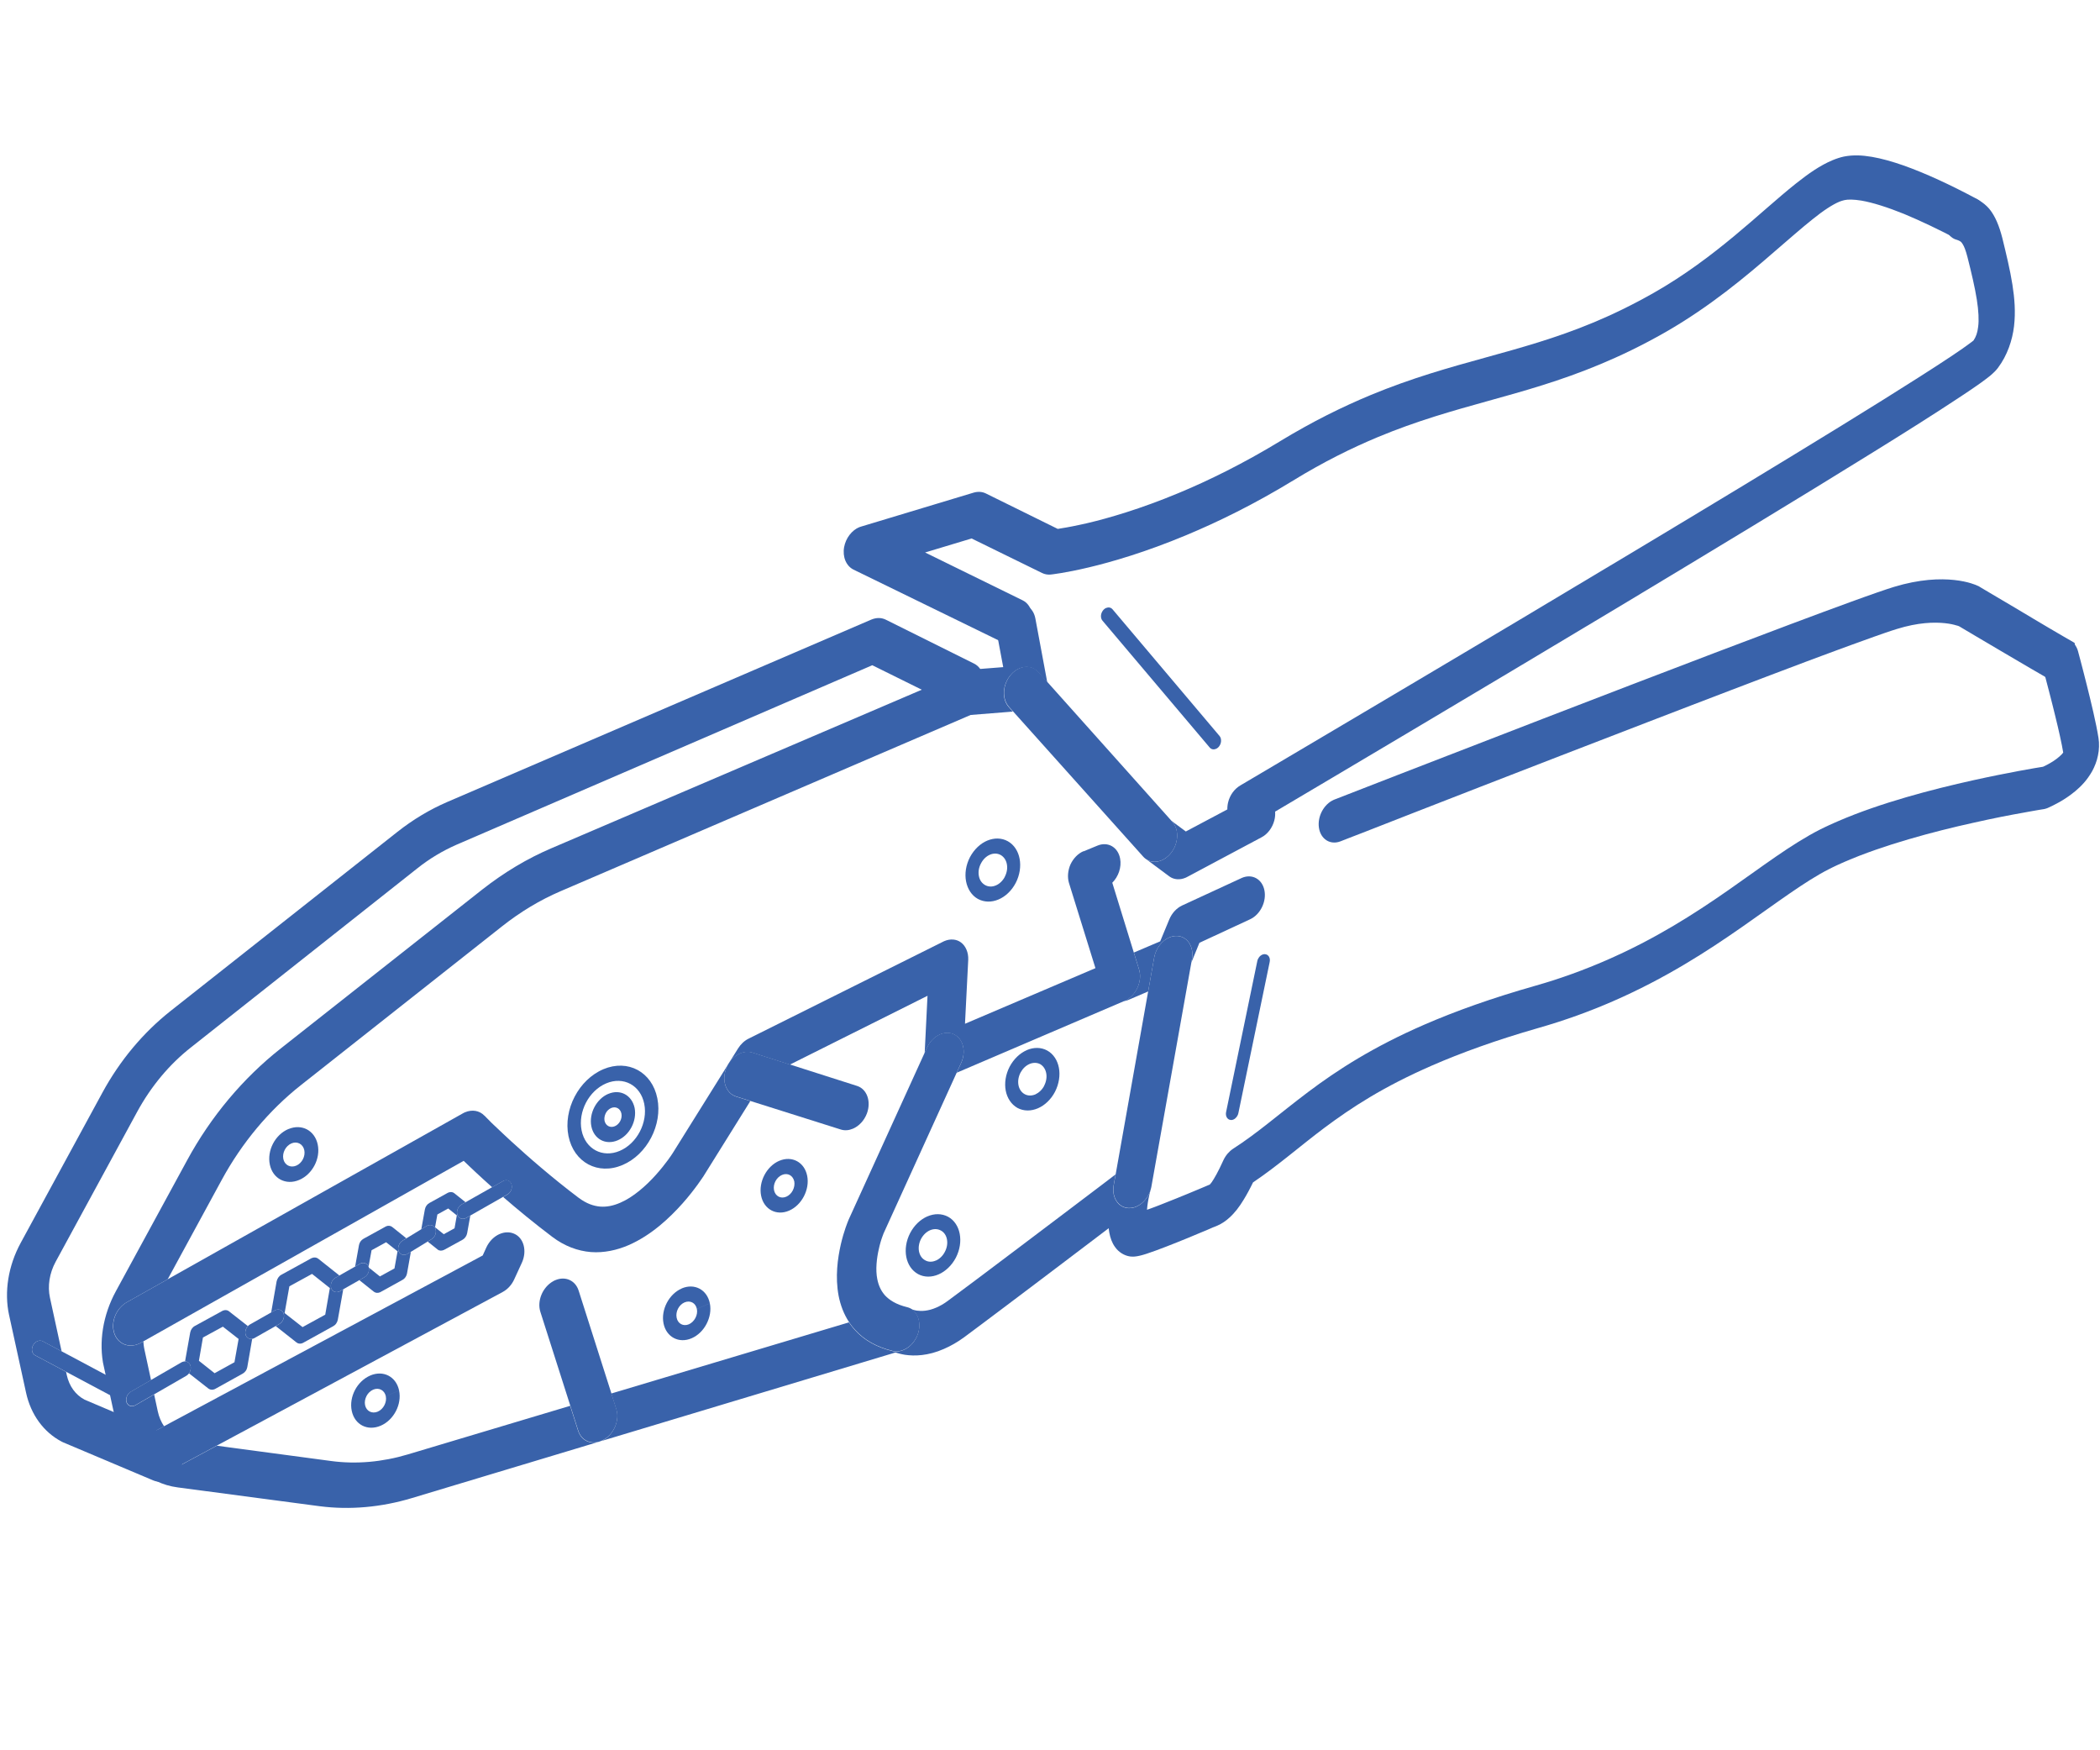 <?xml version="1.0" encoding="UTF-8"?><svg id="_лой_1" xmlns="http://www.w3.org/2000/svg" xmlns:xlink="http://www.w3.org/1999/xlink" viewBox="0 0 136.063 113.386"><defs><style>.cls-1{isolation:isolate;}.cls-2{clip-path:url(#clippath-1);}.cls-3{fill:#3962aa;}.cls-4{clip-path:url(#clippath);}.cls-5{fill:none;}</style><clipPath id="clippath"><polygon class="cls-5" points="11.23 109.243 1.474 64.357 130.27 11.42 136.976 54.199 11.23 109.243"/></clipPath><clipPath id="clippath-1"><polygon class="cls-5" points="4.038 100.967 -5.097 59.186 128.573 4.118 134.762 43.865 4.038 100.967"/></clipPath></defs><g class="cls-1"><g class="cls-4"><g><path class="cls-3" d="M80.467,56.87l-.01,.004-.01,.004-.01,.005-.01,.005-3.845,1.775c-.089,.042-.175,.095-.256,.156-.081,.061-.158,.131-.228,.208-.07,.077-.135,.161-.192,.252s-.107,.186-.148,.287l-.587,1.415-1.707,.727,.337,1.092c.029,.091,.048,.185,.057,.283,.01,.097,.01,.197,.001,.298-.009,.101-.027,.202-.055,.303s-.064,.201-.109,.299c-.043,.097-.095,.19-.154,.275s-.124,.165-.196,.237c-.071,.072-.148,.136-.228,.192-.08,.056-.164,.103-.251,.14l-.062,.027c.028-.003,.055-.008,.083-.013s.056-.012,.084-.019,.056-.016,.085-.026,.057-.021,.085-.033l1.251-.536,.392-2.206c.027-.148,.072-.29,.132-.423s.134-.257,.219-.369,.183-.211,.288-.296c.105-.084,.219-.153,.337-.204,.041-.017,.082-.033,.124-.046,.042-.013,.084-.024,.127-.032,.043-.008,.086-.014,.129-.017,.043-.003,.087-.004,.131-.001,.168,.007,.32,.055,.453,.135,.132,.08,.245,.192,.332,.328,.087,.136,.148,.297,.179,.473,.031,.177,.03,.369-.006,.57l-.038,.214,.522-1.277,3.285-1.525c.167-.078,.318-.189,.448-.324,.13-.135,.239-.293,.322-.464s.141-.356,.168-.544c.027-.188,.023-.379-.016-.563-.038-.18-.108-.337-.2-.466-.092-.129-.208-.232-.339-.302-.131-.071-.278-.111-.433-.115-.155-.005-.318,.026-.481,.096"/><path class="cls-3" d="M59.013,84.775l.003,.002,.003,.002,.003,.002,.003,.002,0-0-.014-.007m15.551-7.743l0,0-0-0m.006-.022l-.001,.005-.001,.005-.001,.005-.001,.005,0,0,.001-.005,.001-.005,.001-.005,.001-.006m.042-.201l-.009,.05-.004,.024-.005,.023-.005,.023-.005,.023,.008-.036,.007-.036,.007-.036,.006-.036m57.741-26.614l-.063-.493,.063,.493m0,0l-.063-.493,.063,.493m-66.759-11.02c-.172,.071-.329,.178-.466,.31-.137,.132-.252,.289-.342,.462s-.154,.36-.186,.552c-.032,.192-.033,.389,.002,.58l.401,2.14-2.078,.163c-.034,.003-.067,.007-.1,.013s-.065,.012-.097,.02-.063,.018-.095,.028-.063,.023-.095,.036l-26.812,11.474c-.39,.166-.776,.347-1.159,.542-.383,.195-.761,.405-1.134,.628-.374,.223-.742,.46-1.105,.71-.363,.25-.72,.512-1.071,.787l-13.066,10.304c-.61,.48-1.198,.996-1.761,1.544-.563,.548-1.101,1.128-1.611,1.737-.51,.609-.992,1.247-1.442,1.909-.451,.663-.87,1.351-1.255,2.061l-4.61,8.471c-.211,.386-.387,.786-.527,1.194-.14,.408-.244,.823-.311,1.24-.067,.416-.096,.834-.088,1.246,.008,.412,.055,.818,.141,1.212l.396,1.824,.475,2.186c.114,.525,.294,1.01,.529,1.446,.236,.436,.528,.823,.867,1.152,.339,.329,.725,.6,1.149,.805,.424,.205,.886,.343,1.377,.407l9.202,1.219c.487,.062,.978,.098,1.473,.107,.495,.009,.993-.009,1.493-.053,.5-.044,1.001-.115,1.503-.212,.501-.097,1.002-.221,1.502-.371l31.333-9.432c.041,.014,.085,.028,.131,.041,.046,.014,.095,.027,.146,.04,.051,.013,.105,.025,.161,.037,.056,.012,.115,.023,.176,.033,.154,.023,.325,.039,.509,.043,.185,.004,.384-.004,.596-.029,.212-.025,.437-.067,.672-.13,.236-.064,.482-.149,.737-.261l.009-.004,.009-.004,.009-.004,.009-.004c.102-.045,.205-.093,.31-.146,.104-.053,.21-.11,.317-.171,.107-.061,.215-.127,.324-.198,.109-.071,.219-.147,.33-.228,.267-.198,.647-.481,1.107-.825,.46-.344,1-.75,1.587-1.192,.587-.442,1.223-.921,1.874-1.413,.651-.491,1.317-.995,1.967-1.488,.257-.195,.512-.388,.762-.577,.25-.189,.495-.375,.734-.556,.238-.181,.47-.357,.694-.526l.642-.487,.008,.074c.003,.025,.006,.05,.01,.075s.007,.05,.012,.076,.009,.051,.013,.077c.014,.076,.031,.154,.052,.232,.021,.078,.046,.157,.076,.236,.03,.079,.066,.158,.107,.236,.042,.078,.09,.155,.146,.23,.054,.076,.117,.148,.188,.214,.07,.066,.148,.126,.232,.179,.084,.052,.173,.097,.266,.131,.093,.034,.19,.059,.29,.072,.061,.006,.113,.009,.158,.009,.046,0,.085-.001,.121-.005s.067-.007,.097-.012,.058-.009,.087-.013c.052-.01,.101-.02,.15-.031,.049-.011,.096-.023,.144-.036,.048-.013,.096-.027,.146-.042,.05-.015,.101-.031,.155-.048,.179-.059,.378-.129,.59-.206,.212-.077,.438-.163,.671-.253,.232-.09,.472-.184,.711-.28,.239-.096,.478-.193,.711-.288l.339-.142c.11-.046,.218-.091,.321-.134,.103-.043,.202-.084,.296-.123,.094-.039,.183-.076,.265-.109l.12-.053,.108-.047,.096-.042,.083-.036c.028-.01,.053-.02,.076-.028l.06-.024,.04-.016,.014-.006,.095-.041c.067-.029,.134-.063,.201-.099,.066-.036,.132-.076,.196-.119,.064-.043,.127-.088,.189-.137,.061-.048,.121-.099,.178-.152,.089-.08,.174-.164,.256-.252,.082-.088,.16-.18,.235-.276s.148-.196,.219-.3,.14-.212,.208-.323c.052-.083,.103-.169,.154-.258s.102-.18,.153-.274,.102-.192,.154-.292,.103-.205,.156-.313c.417-.281,.814-.568,1.201-.859,.387-.291,.762-.585,1.137-.882,.374-.297,.746-.596,1.126-.897,.379-.3,.766-.602,1.168-.903,.436-.326,.892-.654,1.38-.986,.488-.332,1.008-.666,1.573-1.003,.564-.337,1.173-.675,1.838-1.016,.665-.34,1.385-.682,2.174-1.026,.466-.203,.956-.406,1.472-.61,.516-.204,1.058-.407,1.628-.61,.57-.203,1.167-.405,1.795-.606,.627-.201,1.284-.4,1.973-.598,.441-.126,.872-.257,1.295-.393,.422-.136,.835-.278,1.24-.423,.404-.146,.799-.296,1.186-.45,.386-.154,.764-.312,1.134-.473,.85-.37,1.657-.758,2.425-1.156,.767-.398,1.496-.806,2.189-1.217,.693-.411,1.35-.825,1.975-1.235,.625-.41,1.219-.816,1.784-1.21,.565-.394,1.103-.777,1.616-1.14,.513-.364,1-.709,1.466-1.029,.465-.32,.908-.616,1.331-.88,.423-.264,.826-.497,1.212-.692,.081-.041,.163-.082,.246-.123,.083-.04,.167-.08,.252-.12,.085-.04,.172-.079,.26-.118,.088-.039,.177-.079,.267-.118,.622-.27,1.293-.528,1.99-.771,.696-.243,1.418-.472,2.143-.684,.725-.213,1.452-.409,2.161-.588,.708-.179,1.397-.341,2.045-.483,.323-.073,.637-.142,.939-.206,.301-.064,.59-.123,.864-.178,.274-.054,.532-.104,.773-.149,.24-.045,.463-.085,.664-.12,.102-.019,.198-.037,.288-.053,.091-.017,.176-.032,.255-.046,.079-.014,.153-.027,.22-.039,.067-.012,.129-.022,.184-.032,.055-.009,.104-.017,.146-.024l.105-.017,.064-.01,.021-.003c.021-.003,.042-.007,.063-.011s.041-.01,.061-.015,.04-.012,.06-.018l.061-.02,.103-.045c.068-.032,.164-.075,.28-.133,.117-.057,.254-.128,.406-.214,.152-.086,.319-.188,.494-.306,.175-.118,.359-.254,.544-.408,.093-.078,.188-.162,.282-.252,.094-.09,.188-.188,.281-.293,.093-.106,.184-.22,.273-.345s.175-.26,.258-.406c.039-.074,.078-.151,.115-.23s.071-.163,.104-.248,.062-.173,.088-.263,.048-.182,.067-.276c.02-.093,.036-.187,.047-.282s.018-.191,.021-.286c.003-.096,.001-.191-.004-.285-.006-.094-.016-.187-.03-.277-.038-.239-.086-.504-.143-.785-.057-.281-.121-.577-.19-.88-.069-.303-.143-.614-.217-.922-.075-.308-.15-.614-.224-.908-.074-.294-.145-.574-.211-.829-.066-.255-.126-.484-.176-.677-.051-.193-.092-.349-.122-.458l-.046-.171c-.044-.159-.112-.296-.199-.408-.087-.112-.193-.2-.31-.26-.118-.06-.248-.093-.385-.095-.136-.002-.279,.026-.421,.087l-.034,.015-.034,.016-.034,.018-.034,.019c-.154,.09-.292,.21-.408,.35-.116,.141-.211,.302-.281,.473s-.114,.353-.129,.534c-.015,.182-.001,.363,.046,.535l.012,.042c.008,.028,.019,.069,.033,.122,.014,.053,.032,.118,.051,.193,.02,.075,.042,.161,.066,.256,.037,.142,.08,.304,.126,.481,.046,.177,.096,.369,.148,.571,.052,.202,.106,.415,.161,.633,.055,.218,.11,.442,.164,.667,.054,.218,.107,.437,.157,.652,.05,.214,.098,.425,.142,.625,.044,.2,.084,.391,.119,.567,.035,.176,.064,.336,.087,.477l-.005,.011c-.017,.029-.048,.066-.09,.109s-.093,.092-.152,.143c-.059,.051-.124,.105-.194,.157-.069,.052-.142,.103-.215,.15-.063,.04-.126,.078-.187,.113-.061,.035-.12,.068-.176,.098-.056,.03-.108,.056-.154,.079-.047,.023-.088,.042-.122,.057l-.001,.001-.001,.001-.001,.001-.001,.001c-.124,.019-.328,.053-.599,.099-.271,.047-.609,.107-1.002,.18-.393,.073-.842,.159-1.332,.259-.491,.099-1.025,.211-1.589,.336-.668,.148-1.376,.313-2.107,.496-.731,.183-1.485,.385-2.241,.605-.757,.22-1.516,.459-2.258,.717-.743,.259-1.469,.537-2.158,.835-.099,.043-.198,.086-.296,.13-.098,.044-.196,.088-.292,.132-.097,.044-.193,.089-.288,.135-.095,.046-.189,.092-.282,.138-.474,.241-.946,.512-1.422,.807-.476,.295-.956,.614-1.446,.951-.49,.337-.989,.691-1.503,1.057-.515,.366-1.045,.744-1.596,1.128-.55,.383-1.12,.772-1.717,1.161-.597,.39-1.219,.78-1.872,1.166-.654,.386-1.338,.767-2.057,1.138-.72,.371-1.476,.732-2.272,1.078-.347,.151-.701,.299-1.064,.443-.362,.145-.733,.286-1.111,.423-.379,.137-.766,.27-1.163,.399-.397,.128-.803,.252-1.219,.37-.712,.202-1.392,.406-2.043,.612-.652,.206-1.274,.415-1.87,.624-.596,.21-1.165,.422-1.709,.635-.544,.213-1.064,.428-1.561,.643-.839,.364-1.613,.73-2.331,1.098-.719,.368-1.382,.737-1.999,1.104-.617,.367-1.187,.733-1.72,1.095-.533,.362-1.029,.72-1.496,1.072-.469,.353-.908,.695-1.328,1.026-.42,.331-.82,.651-1.211,.959-.391,.308-.774,.604-1.158,.886-.384,.283-.771,.552-1.17,.808-.067,.044-.13,.093-.191,.147-.06,.054-.117,.113-.171,.176s-.103,.131-.148,.202-.087,.147-.123,.225c-.082,.183-.161,.349-.235,.499s-.143,.283-.207,.401-.122,.219-.175,.306-.098,.157-.137,.213l-.047,.059-.038,.046-.028,.033-.02,.02c-.019,.007-.039,.015-.061,.023l-.069,.029-.08,.034-.093,.04c-.132,.055-.297,.125-.486,.204-.189,.079-.403,.168-.63,.262-.228,.094-.469,.193-.715,.292-.246,.099-.497,.199-.741,.295-.109,.044-.217,.087-.323,.128-.106,.041-.21,.081-.31,.12-.1,.038-.198,.074-.29,.108-.093,.034-.181,.065-.263,.094,.005-.071,.012-.146,.021-.222s.02-.154,.031-.23,.025-.152,.039-.225,.028-.142,.043-.206c.007-.036,.015-.07,.022-.102s.015-.063,.022-.092l.02-.079,.016-.065,.023-.088,.004-.019-0-0c-.035,.129-.084,.252-.144,.367s-.131,.222-.212,.318c-.08,.097-.169,.183-.265,.257-.096,.074-.198,.135-.304,.181-.041,.018-.082,.033-.124,.047-.042,.013-.084,.024-.127,.033-.043,.009-.086,.015-.129,.018-.043,.004-.087,.005-.13,.003-.168-.007-.321-.054-.454-.132-.133-.078-.246-.189-.333-.323-.088-.134-.15-.292-.182-.465-.032-.174-.033-.363,.001-.561l.125-.705-.197,.149-.222,.169-.246,.187-.269,.205c-.681,.515-1.545,1.169-2.482,1.878-.939,.71-1.951,1.475-2.928,2.211-.978,.737-1.919,1.446-2.714,2.042-.795,.596-1.443,1.08-1.833,1.365-.065,.048-.129,.092-.192,.133-.063,.041-.124,.078-.184,.112-.06,.034-.118,.065-.175,.094-.057,.029-.112,.054-.166,.078-.136,.059-.264,.104-.385,.137-.121,.033-.235,.054-.341,.067-.106,.013-.205,.016-.297,.015-.092-.002-.176-.009-.252-.02-.036-.006-.07-.013-.102-.021s-.062-.015-.09-.022-.053-.015-.075-.023-.041-.014-.056-.021l-.039-.013c.115,.07,.213,.163,.293,.273,.08,.111,.14,.239,.18,.38,.04,.14,.059,.293,.054,.451-.004,.159-.032,.324-.086,.489-.041,.124-.094,.241-.156,.349s-.134,.208-.214,.298c-.079,.09-.166,.17-.258,.238-.092,.068-.189,.125-.29,.169-.059,.026-.119,.047-.179,.063-.061,.016-.122,.028-.183,.035-.061,.007-.123,.008-.184,.005-.061-.004-.122-.013-.183-.028-.259-.062-.503-.137-.734-.226-.231-.089-.447-.19-.65-.304-.203-.114-.391-.24-.565-.378-.174-.138-.333-.287-.478-.448-.037-.04-.073-.08-.108-.121-.035-.041-.069-.083-.102-.125-.033-.042-.065-.085-.096-.128-.031-.043-.061-.087-.09-.131l-15.402,4.61,.327,1.026c.055,.178,.073,.366,.058,.555-.014,.189-.061,.378-.135,.557s-.177,.348-.303,.495c-.126,.148-.276,.275-.445,.371l-.035,.019-.035,.018-.035,.017-.035,.016c-.16,.07-.322,.105-.476,.108-.155,.003-.303-.026-.439-.084-.135-.059-.257-.147-.358-.262-.101-.115-.182-.257-.236-.424l-.515-1.615-10.518,3.148c-.415,.124-.831,.226-1.248,.306-.417,.08-.833,.139-1.249,.175-.416,.036-.83,.05-1.241,.041-.411-.009-.82-.04-1.224-.094l-7.413-.992-3.413,1.834-.032,.017-.032,.016-.032,.015-.032,.014c-.168,.072-.336,.108-.498,.11-.162,.002-.318-.029-.459-.09-.142-.061-.269-.153-.375-.272-.106-.119-.19-.265-.245-.435-.057-.184-.076-.378-.06-.572,.016-.194,.065-.388,.144-.57s.186-.354,.318-.504c.132-.15,.288-.278,.464-.374l.835-.447c-.047-.07-.092-.142-.133-.218-.041-.075-.079-.154-.113-.235-.034-.081-.065-.164-.092-.25-.027-.086-.051-.174-.07-.265l-.236-1.094-1.205,.695-.015,.008-.015,.008-.015,.007-.015,.007c-.055,.024-.111,.036-.164,.038-.053,.002-.105-.007-.152-.026-.047-.019-.09-.048-.125-.086-.036-.038-.065-.085-.085-.141-.019-.06-.027-.124-.023-.188s.018-.129,.042-.19,.058-.119,.1-.171,.092-.095,.15-.129l1.321-.764-.034-.157-.394-1.822c-.009-.043-.018-.087-.025-.13s-.014-.088-.02-.132-.01-.089-.014-.133-.007-.089-.009-.134l-.157,.089-.039,.021-.039,.02-.039,.019-.039,.017c-.165,.07-.332,.105-.492,.108-.16,.003-.314-.028-.455-.087-.141-.06-.268-.149-.375-.266-.107-.116-.193-.26-.251-.427-.063-.183-.088-.377-.078-.571,.01-.194,.054-.389,.128-.573s.179-.358,.309-.51c.13-.152,.287-.283,.465-.381l2.636-1.482,3.505-6.443c.326-.6,.68-1.181,1.061-1.741,.38-.56,.787-1.099,1.217-1.614,.43-.515,.884-1.005,1.359-1.469,.475-.464,.971-.9,1.486-1.307l13.04-10.293c.297-.235,.599-.458,.906-.671,.307-.212,.619-.414,.934-.603,.316-.189,.635-.367,.958-.533,.323-.166,.65-.319,.979-.461l26.583-11.423,2.732-.218-.261-.291c-.117-.13-.202-.285-.254-.455-.053-.17-.074-.354-.064-.542,.01-.188,.051-.378,.123-.561s.174-.357,.306-.512c.043-.051,.088-.099,.134-.143s.094-.084,.143-.121,.099-.07,.151-.099c.051-.029,.103-.055,.156-.076,.108-.045,.218-.074,.328-.086,.109-.012,.218-.009,.323,.012,.105,.02,.205,.057,.299,.111,.094,.054,.181,.125,.258,.213l.579,.648-.004-.038-.005-.037-.005-.037-.006-.037-.742-3.982c-.036-.191-.104-.358-.198-.498-.094-.14-.212-.252-.348-.331-.136-.079-.288-.126-.45-.135-.162-.009-.333,.019-.505,.09"/><path class="cls-3" d="M126.983,12.771c-.093,.038-.184,.09-.271,.152-.086,.063-.168,.137-.244,.221-.075,.084-.145,.179-.205,.282s-.112,.215-.154,.334c-.065,.191-.096,.383-.098,.568-.002,.184,.026,.361,.08,.52,.055,.159,.136,.3,.241,.415,.105,.114,.234,.201,.383,.252,.033,.008,.063,.017,.09,.026s.051,.018,.073,.028,.042,.018,.059,.027l.047,.024c.021,.013,.038,.024,.053,.036s.029,.024,.042,.038,.027,.031,.042,.053,.032,.047,.052,.08c.02,.031,.041,.069,.064,.117,.023,.048,.047,.104,.073,.171,.025,.067,.052,.143,.079,.231,.027,.088,.056,.186,.084,.297,.065,.258,.127,.509,.187,.754,.059,.245,.115,.483,.167,.714,.052,.231,.1,.454,.142,.67,.043,.216,.08,.424,.112,.624,.029,.182,.052,.356,.07,.521,.018,.166,.031,.323,.038,.472,.007,.148,.009,.288,.006,.417-.003,.129-.012,.249-.027,.358-.013,.1-.027,.19-.045,.272s-.038,.157-.062,.226-.051,.135-.083,.198-.067,.124-.108,.186l-.035,.029-.042,.034-.048,.037-.053,.04c-.136,.104-.311,.231-.523,.378-.212,.148-.46,.317-.741,.504-.281,.188-.595,.394-.939,.617-.344,.223-.716,.463-1.115,.717-1.4,.894-3.126,1.97-5.076,3.171-1.955,1.204-4.136,2.533-6.441,3.929-2.311,1.399-4.746,2.865-7.203,4.339-2.463,1.478-4.947,2.962-7.347,4.394-1.202,.716-2.384,1.419-3.531,2.1-1.148,.682-2.262,1.343-3.328,1.976-1.067,.633-2.086,1.237-3.043,1.804-.958,.568-1.855,1.098-2.676,1.584-.411,.243-.803,.475-1.174,.695-.372,.22-.723,.427-1.051,.622-.329,.194-.635,.376-.918,.543l-.774,.458-.62,.366-.455,.269-.281,.166-.096,.057c-.094,.055-.184,.122-.267,.198-.083,.076-.159,.163-.227,.256s-.127,.195-.177,.303-.089,.221-.117,.338c-.009,.039-.017,.077-.024,.116s-.012,.077-.016,.115-.007,.076-.009,.114-.002,.075-.001,.112l-2.69,1.429-.942-.698,.067,.075c.115,.127,.197,.28,.248,.448,.051,.168,.071,.35,.061,.535-.011,.186-.052,.375-.123,.557s-.172,.356-.302,.512c-.042,.051-.087,.098-.132,.142s-.093,.084-.141,.121-.098,.069-.148,.099c-.05,.029-.102,.055-.153,.077-.08,.034-.162,.059-.244,.075-.082,.016-.163,.023-.244,.021-.08-.002-.159-.014-.236-.035-.077-.021-.151-.051-.221-.091l1.443,1.073c.074,.054,.153,.096,.236,.126,.083,.03,.17,.049,.26,.056,.089,.007,.181,.003,.274-.013,.092-.016,.186-.044,.278-.083l.023-.01,.023-.011,.023-.011,.023-.012,4.826-2.572c.099-.051,.193-.114,.279-.189,.087-.074,.167-.16,.238-.253s.135-.196,.188-.304,.096-.223,.128-.341c.013-.049,.024-.098,.033-.147s.015-.098,.019-.146,.007-.097,.007-.145-.002-.095-.006-.142c.881-.521,2.131-1.262,3.659-2.168,1.526-.905,3.327-1.974,5.312-3.155,1.981-1.178,4.145-2.467,6.4-3.813,2.25-1.343,4.591-2.743,6.933-4.148,1.474-.887,2.949-1.775,4.401-2.652,1.45-.876,2.879-1.74,4.264-2.581,1.383-.84,2.722-1.656,3.996-2.436,1.273-.779,2.48-1.523,3.602-2.219,.56-.347,1.098-.681,1.612-1.002,.513-.321,1.002-.629,1.464-.921,.462-.293,.897-.571,1.303-.833,.406-.262,.783-.508,1.129-.736,.173-.113,.338-.222,.495-.326,.157-.104,.305-.204,.446-.299,.141-.095,.273-.186,.397-.272,.124-.086,.24-.168,.349-.245l.154-.114c.05-.037,.098-.073,.144-.108s.091-.069,.134-.102,.084-.065,.123-.097l.059-.05,.058-.051c.019-.017,.039-.035,.058-.053s.039-.036,.058-.055c.021-.019,.041-.039,.062-.059s.043-.042,.065-.067,.047-.052,.074-.083,.056-.067,.088-.109c.151-.202,.285-.415,.402-.634s.218-.446,.303-.675,.155-.462,.21-.694c.055-.232,.096-.464,.123-.692,.027-.23,.042-.457,.048-.682,.006-.225,.003-.449-.008-.672-.011-.223-.03-.445-.054-.666-.025-.222-.055-.443-.09-.664-.038-.244-.082-.489-.131-.736-.049-.247-.102-.496-.158-.747-.056-.251-.115-.504-.176-.759-.061-.255-.124-.513-.187-.773-.052-.202-.107-.393-.166-.572-.059-.179-.122-.347-.191-.505-.069-.157-.143-.304-.224-.441-.081-.137-.169-.264-.266-.382-.048-.056-.097-.109-.148-.159-.051-.05-.103-.097-.156-.141-.053-.044-.106-.085-.16-.123-.054-.038-.107-.073-.161-.105-.053-.03-.106-.057-.157-.083-.052-.025-.103-.048-.153-.07-.05-.021-.1-.041-.148-.059-.048-.018-.095-.035-.14-.051-.056-.019-.113-.033-.171-.04-.058-.008-.116-.01-.174-.007-.058,.003-.116,.012-.174,.025-.058,.013-.115,.032-.171,.055"/><path class="cls-3" d="M43.557,74.741l.006-.011,.001,.001-.007,.011m.007-.011l-.001-.001,.001,.001m26.639-19.59c-.089,.037-.174,.085-.256,.142-.081,.056-.158,.122-.229,.194-.071,.073-.138,.153-.197,.239s-.113,.178-.159,.275c-.044,.098-.079,.199-.105,.301s-.044,.205-.053,.308c-.009,.102-.009,.204,0,.303,.009,.099,.027,.196,.054,.288l1.718,5.527-8.452,3.603,.21-4.151c.004-.117-.004-.23-.023-.339-.019-.109-.049-.212-.09-.308-.04-.096-.091-.185-.151-.264-.06-.079-.129-.149-.207-.207-.075-.056-.156-.099-.241-.13-.085-.031-.175-.05-.267-.057-.092-.007-.186-.002-.28,.014-.094,.016-.189,.044-.282,.084l-.018,.008-.018,.008-.018,.008-.018,.009-12.629,6.295c-.066,.032-.13,.07-.191,.114-.062,.043-.121,.092-.177,.145s-.11,.11-.16,.171-.096,.125-.139,.192l-4.26,6.822-.001-.001c-.003,.006-.031,.05-.082,.125s-.124,.179-.217,.305c-.093,.126-.205,.273-.334,.433-.129,.16-.274,.333-.433,.51-.159,.178-.331,.358-.512,.533-.181,.175-.372,.345-.569,.504-.197,.159-.399,.307-.604,.437-.204,.13-.411,.242-.615,.329l-.007,.003-.007,.003-.007,.003-.007,.003c-.109,.047-.216,.087-.323,.121-.107,.034-.213,.061-.319,.082-.106,.021-.212,.035-.318,.041-.106,.007-.213,.007-.32-.001-.108-.01-.218-.026-.33-.052-.112-.026-.227-.06-.344-.106-.117-.046-.238-.103-.361-.173-.123-.07-.25-.154-.381-.252-.433-.327-.853-.656-1.256-.981-.404-.325-.791-.646-1.158-.957-.368-.311-.715-.613-1.039-.9-.324-.287-.625-.558-.898-.809-.137-.126-.267-.247-.39-.362-.123-.115-.238-.223-.346-.325-.108-.102-.208-.197-.3-.284l-.252-.239c-.037-.038-.072-.074-.105-.108l-.092-.093-.078-.078-.063-.064-.086-.09-.03-.023c-.079-.082-.168-.148-.264-.199-.096-.051-.2-.085-.307-.104-.108-.018-.22-.021-.333-.006-.113,.014-.228,.045-.342,.093l-.039,.017-.039,.018-.038,.02-.038,.021-19.106,10.737-2.636,1.482c-.178,.098-.334,.229-.465,.381-.13,.152-.235,.326-.309,.51s-.119,.379-.128,.573c-.01,.194,.015,.388,.078,.571,.058,.167,.145,.311,.251,.427,.107,.116,.234,.206,.375,.266,.141,.06,.295,.09,.455,.087,.16-.003,.327-.038,.492-.108l.039-.017,.039-.019,.039-.02,.039-.021,.157-.089,20.742-11.689c.106,.103,.226,.217,.357,.342,.131,.125,.275,.26,.43,.405,.155,.144,.321,.298,.498,.459,.177,.161,.364,.331,.561,.506l.697-.394,.013-.008,.013-.007,.013-.006,.013-.006c.052-.022,.106-.033,.157-.033,.051-0,.101,.01,.145,.03,.045,.02,.085,.049,.119,.088,.033,.038,.06,.085,.077,.14,.021,.061,.029,.125,.025,.19s-.018,.129-.042,.19-.058,.118-.1,.167-.092,.092-.149,.122l-.272,.155c.231,.2,.472,.406,.722,.617,.25,.21,.508,.425,.775,.642,.266,.217,.54,.437,.822,.658,.281,.221,.569,.443,.863,.665,.2,.151,.403,.284,.609,.4,.206,.116,.414,.213,.625,.295,.21,.081,.422,.146,.635,.194,.213,.049,.426,.081,.64,.099,.213,.016,.425,.016,.635,.002,.21-.014,.417-.042,.621-.081,.204-.04,.405-.091,.602-.153,.197-.062,.389-.134,.576-.214,.373-.162,.727-.355,1.061-.567,.333-.212,.647-.443,.94-.683,.293-.24,.565-.489,.817-.737,.251-.247,.482-.493,.691-.727,.209-.236,.396-.462,.559-.668,.164-.206,.304-.394,.42-.553,.116-.159,.206-.291,.271-.386s.102-.153,.112-.166l.006-.011,3.016-4.837-.921-.291c-.162-.051-.302-.14-.416-.256-.114-.116-.202-.26-.261-.422-.059-.162-.088-.342-.085-.531,.003-.189,.04-.386,.112-.581,.043-.119,.098-.231,.161-.334s.135-.198,.214-.283c.079-.085,.165-.16,.255-.225,.09-.064,.186-.118,.283-.16,.065-.027,.131-.05,.197-.066,.066-.016,.134-.027,.201-.032,.067-.005,.134-.004,.2,.004,.066,.007,.132,.021,.197,.042l2.425,.774,8.918-4.459-.183,3.701,.15-.329c.046-.104,.1-.201,.161-.29s.128-.171,.201-.244c.073-.073,.15-.139,.232-.194,.081-.056,.166-.103,.253-.14,.073-.031,.147-.055,.222-.072,.075-.017,.15-.026,.225-.027,.075-.001,.149,.005,.222,.02,.073,.015,.145,.038,.214,.069,.152,.069,.28,.174,.381,.303,.1,.129,.174,.283,.217,.452,.043,.169,.057,.352,.037,.541-.019,.189-.071,.383-.158,.572l-.283,.623,10.82-4.63,.062-.027c.087-.037,.171-.084,.251-.14,.08-.056,.157-.12,.228-.192,.071-.072,.137-.151,.196-.237s.111-.178,.154-.275c.045-.098,.082-.198,.109-.299s.046-.203,.055-.303c.009-.101,.009-.201-.001-.298-.01-.097-.029-.192-.057-.283l-.337-1.092-1.399-4.533c.1-.099,.188-.211,.262-.333s.135-.252,.18-.388,.074-.277,.086-.418c.012-.142,.006-.285-.02-.424-.035-.188-.102-.352-.194-.488-.092-.136-.209-.244-.342-.32-.134-.076-.284-.119-.444-.126-.16-.006-.329,.024-.499,.096l-.89,.367"/><path class="cls-3" d="M47.955,68.237c-.098,.041-.193,.095-.283,.16-.09,.064-.176,.14-.255,.225-.079,.085-.151,.18-.214,.283s-.117,.215-.161,.334c-.072,.196-.109,.393-.112,.581-.003,.189,.026,.369,.085,.531,.059,.162,.147,.306,.261,.422,.114,.116,.254,.205,.416,.256l.921,.291,5.865,1.852c.064,.02,.129,.034,.195,.041,.066,.007,.132,.008,.198,.003,.066-.005,.133-.016,.198-.033,.066-.017,.131-.039,.195-.066,.096-.041,.19-.094,.279-.158,.089-.064,.174-.138,.252-.222,.078-.084,.15-.177,.213-.279s.118-.212,.162-.329c.072-.196,.108-.393,.111-.582,.004-.188-.025-.368-.084-.529-.058-.161-.146-.304-.259-.42-.113-.115-.253-.203-.415-.253l-4.349-1.388-2.425-.774c-.065-.021-.13-.034-.197-.042-.066-.007-.133-.009-.2-.004-.067,.005-.134,.016-.201,.032-.066,.016-.132,.039-.197,.066"/><path class="cls-3" d="M60.906,67.003c-.087,.037-.172,.084-.253,.14-.081,.056-.159,.121-.232,.194-.073,.073-.14,.155-.201,.244s-.115,.186-.161,.29l-.15,.329-4.927,10.816-.016,.042c-.007,.016-.028,.066-.059,.146s-.072,.189-.119,.325-.099,.297-.153,.482-.108,.39-.16,.615c-.05,.222-.098,.463-.139,.72-.041,.257-.074,.528-.093,.811-.019,.283-.025,.576-.012,.876,.014,.3,.047,.606,.105,.915,.029,.147,.064,.294,.106,.44,.042,.146,.09,.292,.146,.435,.056,.143,.119,.285,.19,.423,.071,.138,.149,.274,.236,.405,.029,.044,.059,.088,.09,.131,.031,.043,.063,.086,.096,.128,.033,.042,.067,.084,.102,.125,.035,.041,.071,.081,.108,.121,.145,.16,.304,.31,.478,.448,.174,.138,.362,.264,.565,.378,.202,.114,.419,.216,.65,.304,.231,.089,.475,.164,.734,.226,.06,.015,.121,.024,.183,.028,.061,.004,.123,.002,.184-.005,.061-.007,.122-.018,.183-.035,.06-.016,.12-.038,.179-.063,.1-.044,.198-.101,.29-.169,.092-.068,.179-.148,.258-.238,.079-.09,.151-.19,.214-.298s.115-.225,.156-.349c.053-.166,.081-.33,.086-.489,.004-.159-.014-.311-.054-.451-.04-.14-.101-.269-.18-.38-.08-.111-.178-.204-.293-.273l-.003-.002-.003-.002-.003-.002-.003-.002-.003-.002-.003-.002-.003-.002-.003-.002c-.019-.011-.039-.021-.059-.03s-.04-.018-.061-.026-.042-.016-.063-.022-.044-.013-.066-.018c-.18-.044-.342-.095-.488-.151-.146-.056-.276-.118-.392-.184-.116-.066-.219-.136-.311-.208-.092-.072-.172-.148-.243-.224-.068-.078-.128-.158-.181-.239-.053-.082-.099-.166-.139-.253-.04-.087-.074-.176-.103-.268-.029-.092-.052-.188-.072-.287-.031-.151-.05-.312-.057-.478-.007-.166-.004-.337,.008-.508,.012-.171,.032-.341,.058-.507,.026-.165,.059-.325,.094-.475,.016-.075,.033-.147,.05-.216s.035-.134,.053-.196,.036-.119,.053-.173,.034-.102,.05-.147l.069-.188,.016-.042-.001-.005,4.754-10.448,.283-.623c.087-.189,.139-.383,.158-.572,.019-.189,.006-.373-.037-.541-.043-.169-.116-.323-.217-.452-.1-.129-.228-.233-.381-.303-.07-.032-.141-.055-.214-.069-.073-.015-.147-.021-.222-.02-.075,.001-.15,.011-.225,.027-.075,.017-.149,.041-.222,.072"/><path class="cls-3" d="M35.98,82.931l-.035,.015-.035,.017-.035,.018-.034,.019c-.172,.096-.324,.224-.452,.373-.128,.149-.232,.318-.306,.498s-.121,.37-.134,.56c-.013,.19,.007,.379,.064,.557l1.937,6.071,.515,1.615c.053,.167,.134,.309,.236,.424,.101,.115,.223,.203,.358,.262,.135,.059,.284,.087,.439,.084,.155-.003,.316-.038,.476-.108l.035-.016,.035-.017,.035-.018,.035-.019c.169-.096,.319-.223,.445-.371,.126-.148,.228-.317,.303-.495s.121-.368,.135-.557c.014-.189-.004-.377-.058-.555l-.327-1.026-2.12-6.652c-.054-.168-.135-.312-.236-.428-.102-.117-.224-.206-.359-.266-.135-.06-.284-.091-.439-.089-.155,.002-.316,.036-.476,.104"/><path class="cls-3" d="M32.38,79.937c-.089,.038-.176,.086-.259,.142-.083,.057-.163,.122-.237,.196-.074,.074-.144,.156-.206,.245s-.118,.186-.166,.29l-.237,.522-20.635,11.054-.835,.447c-.176,.096-.332,.224-.464,.374-.132,.15-.24,.321-.318,.504s-.128,.376-.144,.57c-.016,.194,.003,.388,.06,.572,.055,.17,.139,.316,.245,.435,.106,.119,.233,.21,.375,.272,.141,.061,.297,.092,.459,.09,.162-.002,.331-.038,.498-.11l.032-.014,.032-.015,.032-.016,.032-.017,3.413-1.834,18.509-9.945c.081-.044,.159-.095,.232-.152,.073-.058,.142-.122,.205-.191s.122-.145,.175-.225,.1-.165,.14-.254l.492-1.069c.088-.192,.14-.389,.159-.581,.019-.192,.004-.379-.041-.55-.045-.171-.122-.327-.226-.457-.104-.13-.237-.233-.395-.3-.073-.032-.149-.055-.226-.069-.077-.014-.155-.02-.234-.018-.079,.002-.158,.012-.236,.03-.078,.018-.156,.043-.232,.076"/><path class="cls-3" d="M66.07,43.283c-.052,.022-.104,.047-.156,.076-.051,.029-.101,.062-.151,.099s-.097,.077-.143,.121-.091,.092-.134,.143c-.132,.155-.234,.33-.306,.512s-.113,.373-.123,.561c-.01,.188,.011,.372,.064,.542,.053,.17,.137,.325,.254,.455l.261,.291,8.436,9.413c.019,.021,.039,.041,.059,.06s.041,.037,.062,.054,.043,.033,.065,.048,.044,.029,.067,.042c.07,.04,.144,.07,.221,.091,.077,.021,.156,.032,.236,.035,.08,.002,.162-.005,.244-.021,.082-.016,.163-.041,.244-.075,.052-.022,.103-.047,.153-.077,.05-.029,.1-.062,.148-.099s.096-.077,.141-.121,.09-.091,.132-.142c.13-.156,.231-.33,.302-.512s.112-.371,.123-.557c.011-.186-.009-.368-.061-.535-.051-.168-.134-.321-.248-.448l-.067-.075-8.034-8.985-.579-.648c-.077-.088-.164-.159-.258-.213-.094-.054-.195-.091-.299-.111-.105-.02-.213-.024-.323-.012-.109,.012-.22,.041-.328,.086"/><path class="cls-3" d="M75.759,60.729c-.118,.051-.232,.119-.337,.204-.105,.084-.202,.184-.288,.296s-.16,.236-.219,.369-.104,.275-.132,.423l-.392,2.206-2.104,11.842-.125,.705c-.034,.198-.033,.387-.001,.561,.032,.174,.094,.331,.182,.465,.088,.134,.2,.244,.333,.323,.133,.078,.286,.125,.454,.132,.043,.002,.087,.001,.13-.003,.043-.004,.086-.01,.129-.018,.043-.009,.085-.02,.127-.033,.042-.013,.083-.029,.124-.047,.106-.046,.209-.108,.304-.181,.096-.074,.185-.16,.265-.257,.08-.097,.152-.203,.212-.318s.109-.238,.144-.367l.001-.005,.001-.005,.001-.005,.001-.005,.004-.014,.004-.014,.004-.014,.003-.014,.005-.023,.005-.023,.005-.023,.004-.024,.009-.05,2.578-14.455,.038-.214c.036-.201,.036-.394,.006-.57-.031-.177-.092-.337-.179-.473-.087-.136-.199-.248-.332-.328-.132-.08-.285-.127-.453-.135-.044-.002-.087-.002-.131,.001-.043,.003-.087,.009-.129,.017-.043,.008-.085,.019-.127,.032-.042,.013-.084,.028-.124,.046"/><path class="cls-3" d="M39.093,69.266c-.399,.168-.761,.416-1.075,.719-.314,.303-.579,.662-.784,1.054s-.348,.816-.419,1.25c-.071,.434-.069,.877,.018,1.306,.087,.429,.25,.804,.471,1.113,.221,.309,.499,.553,.817,.723,.317,.169,.673,.264,1.049,.273,.376,.01,.772-.065,1.17-.235,.397-.169,.758-.417,1.07-.719,.312-.303,.576-.66,.779-1.05s.347-.813,.418-1.245c.071-.432,.07-.874-.016-1.302l-.42,.178-.428,.181c.06,.301,.061,.612,.01,.916-.05,.305-.152,.603-.295,.878s-.33,.528-.55,.742c-.22,.214-.474,.388-.753,.507-.279,.119-.558,.171-.823,.163-.265-.007-.516-.075-.74-.194-.224-.12-.42-.292-.576-.509-.156-.218-.271-.481-.332-.782-.061-.303-.063-.616-.012-.922,.05-.306,.152-.605,.296-.881s.331-.528,.552-.742c.221-.213,.476-.387,.756-.506,.28-.118,.559-.17,.824-.162,.265,.008,.516,.075,.739,.195,.223,.12,.419,.292,.574,.511,.155,.218,.27,.482,.33,.785l.428-.181,.42-.178c-.086-.429-.247-.803-.467-1.112-.219-.31-.496-.555-.813-.726-.316-.171-.672-.267-1.048-.279-.376-.011-.773,.062-1.172,.23"/><path class="cls-3" d="M39.414,70.861c-.194,.082-.37,.202-.522,.35-.152,.148-.281,.322-.381,.513s-.169,.397-.204,.608c-.035,.211-.034,.426,.008,.635,.042,.208,.121,.39,.229,.539,.107,.15,.243,.268,.397,.349,.154,.082,.327,.127,.51,.131,.183,.004,.375-.032,.569-.114,.193-.082,.368-.202,.52-.348,.152-.146,.28-.32,.379-.509s.169-.394,.204-.604c.035-.21,.036-.425-.004-.634l-.428,.182-.428,.182c.016,.08,.016,.164,.003,.245s-.041,.162-.079,.236-.089,.142-.147,.199-.127,.104-.201,.136c-.077,.033-.152,.047-.224,.045-.071-.002-.139-.02-.199-.052-.06-.032-.113-.078-.155-.136-.042-.058-.074-.128-.092-.208-.015-.083-.014-.169-0-.252s.041-.164,.079-.239,.088-.143,.148-.2,.128-.105,.205-.137c.075-.032,.149-.045,.22-.043,.071,.002,.138,.021,.198,.054,.06,.033,.113,.08,.155,.139,.042,.059,.073,.131,.09,.214l.428-.182,.428-.182c-.044-.207-.124-.389-.231-.539-.107-.15-.242-.27-.396-.353-.154-.083-.326-.13-.509-.136-.182-.006-.375,.03-.568,.112"/><path class="cls-3" d="M44.171,83.469c-.207,.089-.395,.22-.558,.379-.163,.16-.302,.348-.409,.553s-.182,.427-.22,.653c-.038,.226-.037,.456,.007,.678,.045,.222,.129,.416,.244,.575,.115,.16,.26,.286,.426,.373,.165,.087,.351,.135,.547,.139,.196,.004,.402-.036,.608-.126,.206-.089,.394-.22,.557-.379,.163-.159,.301-.347,.407-.552s.182-.426,.22-.651c.038-.225,.038-.455-.007-.677l-.424,.183-.417,.18c.02,.098,.02,.198,.003,.297s-.05,.195-.097,.284-.108,.172-.179,.242c-.072,.07-.154,.129-.245,.17-.091,.037-.182,.054-.267,.051-.085-.002-.166-.024-.237-.062-.072-.038-.134-.093-.184-.163-.05-.07-.086-.155-.106-.253-.02-.098-.02-.199-.005-.298s.048-.196,.094-.285,.106-.172,.177-.242c.071-.07,.153-.127,.244-.166,.091-.039,.182-.057,.268-.055,.086,.002,.168,.023,.24,.061,.073,.038,.136,.094,.186,.164,.05,.07,.087,.155,.107,.253l.417-.18,.424-.183c-.044-.222-.129-.415-.243-.575-.115-.16-.259-.286-.424-.374-.165-.087-.351-.136-.546-.141-.196-.004-.402,.035-.609,.124"/><path class="cls-3" d="M23.987,89.11c-.214,.092-.407,.224-.574,.386-.167,.161-.308,.351-.416,.558s-.183,.431-.22,.659c-.036,.229-.034,.462,.014,.688,.047,.224,.135,.419,.253,.58,.118,.16,.267,.286,.437,.373,.17,.086,.36,.133,.561,.136,.201,.002,.413-.04,.627-.132,.211-.091,.403-.223,.568-.384,.166-.161,.305-.35,.413-.556s.183-.428,.219-.655c.037-.227,.035-.458-.012-.682l-.426,.184-.434,.187c.02,.097,.021,.197,.004,.296s-.05,.197-.097,.287-.108,.173-.18,.244c-.072,.07-.155,.128-.246,.167-.093,.04-.186,.058-.274,.057-.088-.001-.172-.022-.247-.06-.075-.038-.14-.093-.192-.163-.052-.07-.09-.154-.111-.251-.021-.099-.022-.201-.005-.301s.05-.199,.097-.29,.109-.175,.183-.246c.073-.071,.158-.129,.251-.169,.091-.039,.183-.057,.27-.055,.087,.002,.17,.023,.245,.062,.074,.039,.14,.095,.192,.165,.052,.071,.091,.157,.111,.255l.434-.187,.426-.184c-.047-.226-.135-.422-.253-.584-.118-.162-.266-.289-.435-.377-.169-.088-.358-.136-.559-.139-.2-.003-.411,.038-.623,.129"/><path class="cls-3" d="M18.691,73.138c-.216,.091-.412,.223-.581,.385-.169,.162-.311,.353-.42,.561s-.185,.434-.221,.666c-.037,.231-.034,.468,.015,.698,.048,.228,.137,.426,.257,.59,.12,.164,.271,.293,.443,.383,.172,.089,.364,.139,.568,.144,.204,.005,.418-.036,.634-.127,.214-.09,.407-.222,.575-.383,.167-.161,.308-.351,.417-.558s.184-.432,.221-.661c.037-.23,.034-.464-.013-.691l-.431,.181-.439,.185c.021,.098,.021,.2,.005,.3s-.05,.199-.097,.29-.109,.175-.182,.245c-.073,.071-.157,.128-.249,.167-.094,.04-.188,.057-.278,.055-.089-.002-.174-.024-.25-.063-.076-.039-.142-.096-.195-.167-.053-.071-.092-.157-.112-.255-.021-.1-.022-.204-.006-.305s.05-.201,.098-.293,.11-.176,.184-.247c.074-.071,.159-.129,.254-.169,.092-.039,.185-.056,.273-.053,.088,.003,.172,.026,.248,.066,.075,.04,.141,.097,.194,.17,.053,.072,.092,.16,.113,.26l.439-.185,.431-.181c-.048-.23-.137-.429-.257-.595-.12-.165-.27-.296-.441-.386-.171-.091-.363-.141-.566-.147-.203-.006-.416,.034-.63,.124"/><path class="cls-3" d="M50.49,75.198c-.206,.088-.393,.218-.556,.376-.163,.159-.3,.347-.407,.551s-.182,.426-.22,.652c-.038,.226-.038,.456,.006,.679,.044,.222,.128,.417,.242,.577,.114,.161,.258,.287,.422,.375,.164,.088,.349,.137,.543,.142,.195,.005,.4-.034,.605-.122,.205-.088,.392-.218,.554-.376,.162-.159,.3-.346,.406-.55s.182-.425,.22-.651c.038-.225,.038-.455-.005-.678l-.422,.181-.415,.178c.017,.099,.016,.2-.001,.3s-.05,.196-.096,.286-.106,.172-.177,.241c-.071,.069-.153,.126-.243,.165-.09,.039-.181,.056-.266,.054-.086-.002-.166-.024-.239-.063-.072-.039-.135-.095-.185-.165-.05-.071-.087-.156-.106-.254-.019-.098-.019-.199-.002-.297s.05-.195,.097-.283,.108-.17,.179-.239c.072-.069,.154-.125,.245-.164,.091-.039,.18-.056,.265-.054,.085,.002,.165,.023,.236,.061,.071,.038,.134,.093,.184,.163,.05,.07,.088,.154,.109,.251l.415-.178,.422-.181c-.044-.222-.127-.416-.24-.577-.114-.161-.257-.288-.421-.376-.164-.088-.348-.138-.543-.144-.195-.006-.4,.033-.606,.121"/><path class="cls-3" d="M60.634,81.66c-.058,.025-.116,.044-.175,.057-.059,.013-.118,.019-.177,.018-.059-.001-.117-.008-.173-.023-.056-.015-.111-.037-.163-.067-.054-.029-.103-.064-.147-.103-.044-.039-.083-.084-.116-.133-.034-.049-.062-.102-.085-.16-.023-.057-.041-.119-.054-.183-.012-.063-.019-.128-.019-.194s.004-.134,.015-.202,.027-.137,.049-.204,.05-.135,.084-.2c.035-.068,.075-.131,.119-.189s.09-.111,.14-.159,.102-.09,.157-.127c.055-.037,.111-.068,.169-.093,.058-.025,.117-.044,.176-.056,.059-.013,.119-.019,.178-.018,.059,.001,.118,.008,.175,.023,.057,.015,.113,.036,.167,.065,.054,.027,.102,.061,.146,.1,.044,.039,.083,.084,.116,.132,.034,.049,.062,.102,.085,.159,.023,.057,.041,.117,.053,.18,.012,.065,.019,.131,.02,.198s-.004,.135-.015,.203-.028,.137-.051,.205-.052,.137-.087,.205c-.035,.068-.075,.131-.118,.189s-.09,.111-.14,.159-.102,.09-.157,.127c-.054,.037-.111,.068-.169,.093m-.551-2.862c-.11,.048-.218,.107-.323,.177-.105,.07-.205,.152-.301,.243-.095,.091-.185,.192-.268,.303s-.158,.23-.224,.357c-.066,.127-.121,.258-.164,.389s-.075,.264-.095,.396c-.021,.132-.03,.262-.028,.39,.002,.128,.014,.252,.037,.371,.023,.121,.058,.237,.102,.347,.044,.109,.099,.212,.163,.307,.064,.095,.138,.181,.222,.258,.083,.077,.176,.144,.278,.201,.101,.054,.207,.095,.317,.122,.109,.027,.221,.04,.334,.041,.113,.001,.227-.012,.34-.036,.113-.024,.226-.061,.335-.108,.112-.049,.22-.108,.325-.179,.105-.071,.205-.152,.301-.243,.095-.091,.185-.192,.268-.302s.159-.23,.227-.358c.066-.129,.12-.26,.163-.392s.075-.264,.095-.395c.021-.131,.03-.262,.028-.389-.002-.128-.014-.253-.037-.374-.023-.119-.056-.234-.1-.343-.044-.109-.098-.212-.162-.307-.064-.095-.138-.182-.221-.258-.083-.077-.175-.143-.277-.198-.103-.054-.21-.094-.319-.121-.109-.027-.221-.041-.335-.042-.113-.001-.227,.011-.341,.035-.114,.024-.227,.061-.339,.109"/><path class="cls-3" d="M67.08,70.899c-.06,.023-.119,.041-.179,.053-.059,.012-.118,.018-.176,.017-.058-.001-.116-.008-.172-.023-.056-.015-.112-.036-.165-.066-.054-.03-.102-.065-.146-.106-.044-.041-.082-.086-.116-.136-.033-.05-.062-.104-.085-.161-.023-.057-.04-.118-.052-.181-.012-.063-.018-.128-.019-.195s.004-.135,.015-.204,.028-.138,.051-.208,.052-.138,.087-.206c.036-.066,.075-.127,.118-.184s.089-.109,.138-.155,.101-.089,.156-.125c.055-.036,.112-.068,.171-.093,.057-.025,.116-.043,.175-.055,.059-.012,.118-.018,.177-.018,.059,.001,.117,.008,.174,.022,.057,.014,.112,.034,.165,.062,.052,.03,.099,.067,.142,.108,.043,.041,.081,.087,.113,.137,.033,.05,.061,.104,.083,.161,.023,.057,.04,.118,.052,.181,.012,.063,.018,.128,.019,.195s-.005,.135-.016,.204-.028,.138-.051,.207-.052,.138-.087,.206l.004,.002c-.035,.067-.075,.129-.118,.186s-.09,.108-.139,.155-.101,.088-.155,.125c-.054,.037-.109,.068-.166,.095m-.543-2.872c-.111,.048-.22,.107-.324,.177-.105,.07-.205,.151-.3,.241-.095,.091-.185,.191-.268,.301s-.159,.229-.227,.357c-.066,.127-.121,.258-.164,.389s-.075,.264-.096,.396c-.021,.132-.03,.263-.029,.391,.001,.128,.013,.253,.036,.372,.023,.12,.056,.235,.1,.345,.044,.11,.098,.213,.162,.309,.064,.096,.137,.184,.22,.262,.083,.078,.175,.147,.276,.205,.103,.055,.209,.095,.318,.123,.109,.027,.22,.042,.333,.043,.112,.001,.226-.01,.339-.034,.113-.024,.226-.06,.337-.107,.109-.047,.216-.106,.32-.175,.104-.07,.204-.15,.299-.241,.095-.091,.184-.191,.267-.301s.157-.228,.223-.355c.066-.129,.12-.26,.163-.393s.074-.266,.095-.397c.021-.132,.03-.263,.029-.391-.001-.128-.013-.252-.036-.372-.022-.12-.056-.235-.099-.345-.043-.11-.097-.213-.161-.309-.063-.096-.137-.183-.219-.261-.082-.078-.174-.145-.275-.201-.1-.056-.206-.097-.314-.125-.108-.028-.22-.043-.332-.044-.112-.002-.226,.009-.339,.032-.113,.023-.225,.059-.334,.105"/><path class="cls-3" d="M64.522,57.359c-.06,.025-.12,.044-.179,.056-.06,.012-.119,.017-.178,.015-.059-.002-.117-.011-.174-.026-.057-.016-.113-.039-.167-.069-.054-.03-.103-.066-.147-.107-.044-.041-.083-.086-.117-.136-.034-.05-.062-.105-.085-.163-.023-.058-.041-.121-.053-.186-.012-.064-.018-.13-.019-.197s.004-.136,.016-.205,.028-.138,.052-.207,.053-.136,.089-.203c.036-.068,.075-.131,.118-.189s.089-.111,.139-.158,.102-.089,.157-.126c.055-.036,.113-.067,.172-.092,.058-.024,.117-.042,.176-.054,.059-.012,.119-.017,.178-.015,.059,.002,.118,.01,.175,.026,.057,.016,.114,.039,.168,.069,.052,.031,.1,.068,.143,.109,.043,.041,.081,.087,.114,.137,.033,.05,.061,.104,.084,.161,.023,.057,.04,.118,.052,.182,.012,.066,.019,.133,.02,.2s-.004,.136-.016,.205-.028,.138-.051,.207-.052,.138-.088,.206l.004,.002c-.035,.067-.075,.13-.119,.187s-.09,.11-.14,.157-.102,.089-.156,.125c-.054,.036-.111,.066-.168,.09m-.549-2.907c-.112,.047-.221,.106-.327,.175-.105,.07-.207,.15-.302,.241-.096,.091-.186,.192-.27,.302s-.16,.23-.229,.359c-.067,.128-.121,.259-.165,.392s-.075,.266-.096,.399c-.021,.133-.03,.265-.029,.394,.001,.129,.014,.255,.037,.377,.023,.123,.057,.242,.102,.354,.044,.112,.099,.218,.163,.316,.064,.098,.139,.187,.222,.266,.083,.079,.176,.148,.278,.205,.103,.056,.211,.098,.32,.127,.11,.029,.222,.044,.335,.047,.113,.003,.228-.008,.342-.031,.114-.023,.228-.058,.339-.105,.11-.046,.218-.105,.323-.174,.105-.069,.205-.15,.301-.241,.096-.091,.186-.191,.268-.301s.158-.229,.225-.357,.121-.258,.164-.391,.075-.266,.096-.399c.021-.133,.03-.266,.029-.396-.001-.13-.014-.258-.037-.381-.023-.121-.056-.238-.1-.349-.044-.111-.098-.216-.162-.313-.064-.097-.138-.186-.221-.265-.083-.079-.176-.148-.277-.205-.101-.057-.208-.1-.317-.129-.109-.029-.221-.045-.335-.048-.113-.003-.228,.007-.341,.03-.114,.022-.226,.057-.337,.103"/><path class="cls-3" d="M13.904,88.958l-1.016-.804,.261-1.507,1.292-.704,1.019,.797-.269,1.508-1.288,.711m.54-4.053l-.012,.005-.012,.005-.012,.006-.012,.006-1.777,.973c-.039,.021-.074,.047-.107,.077s-.062,.064-.087,.101-.047,.077-.064,.118-.03,.085-.038,.129l-.333,1.869c.039,.001,.076,.007,.111,.018,.035,.011,.068,.028,.098,.05,.03,.022,.056,.049,.079,.081s.041,.069,.054,.11c.015,.041,.024,.084,.027,.128s0,.089-.008,.133-.021,.088-.039,.13-.041,.083-.068,.121l1.261,.988c.028,.021,.058,.038,.09,.05,.032,.012,.065,.02,.099,.024s.069,.003,.104-.003,.071-.016,.106-.031l.011-.005,.011-.005,.011-.005,.011-.006,1.778-.987c.036-.02,.071-.045,.103-.074s.062-.062,.088-.098,.049-.075,.066-.116,.031-.084,.039-.128l.319-1.838c-.046,.008-.092,.008-.135,.001-.043-.007-.084-.022-.121-.043-.037-.021-.07-.05-.099-.085-.028-.035-.052-.077-.069-.125-.017-.047-.025-.096-.026-.146s.005-.102,.018-.152,.033-.1,.058-.146,.057-.09,.094-.129l-1.225-.959c-.028-.023-.058-.041-.089-.053-.031-.013-.064-.021-.098-.024s-.068-.002-.103,.004-.07,.016-.105,.031"/><path class="cls-3" d="M19.604,85.972l-1.163-.91,.308-1.732,1.468-.805,1.155,.917-.3,1.725-1.467,.804m.612-4.48l-.011,.005-.011,.005-.011,.005-.011,.006-1.957,1.076c-.036,.02-.071,.045-.102,.075s-.06,.063-.085,.1-.047,.077-.065,.119-.032,.086-.042,.131l-.352,2.011,.237-.134,.011-.006,.011-.005,.011-.005,.011-.005c.054-.023,.11-.035,.163-.037,.053-.001,.105,.008,.152,.027,.047,.019,.09,.048,.127,.087,.036,.039,.066,.087,.086,.144,.019,.06,.026,.123,.022,.187s-.018,.128-.043,.19-.059,.119-.101,.171-.094,.096-.153,.13l-.241,.137,1.348,1.061c.026,.022,.055,.039,.086,.052s.064,.021,.098,.024,.069,.003,.104-.003,.07-.015,.104-.03l.01-.005,.01-.005,.01-.005,.01-.005,1.951-1.078c.038-.021,.074-.047,.106-.076s.061-.064,.086-.1,.047-.076,.064-.118,.03-.085,.038-.128l.351-1.965-.212,.121-.013,.008-.014,.007-.014,.007-.014,.006c-.053,.023-.107,.034-.159,.034-.052,.001-.102-.009-.148-.029-.046-.019-.088-.049-.123-.086-.035-.038-.064-.084-.083-.138-.019-.062-.026-.127-.022-.192s.019-.13,.044-.192,.059-.119,.102-.169,.093-.092,.15-.124l.258-.147-1.378-1.094c-.028-.021-.057-.038-.089-.05-.031-.013-.064-.021-.098-.024s-.069-.003-.104,.003-.07,.016-.106,.03"/><path class="cls-3" d="M25.02,79.443l-.011,.005-.011,.005-.011,.005-.011,.006-1.422,.784c-.038,.021-.074,.046-.106,.075s-.062,.062-.087,.097-.047,.074-.064,.115-.03,.083-.038,.127l-.249,1.386,.307-.174,.013-.008,.014-.007,.014-.007,.014-.006c.052-.022,.105-.033,.157-.034,.051-.001,.101,.009,.146,.027,.046,.019,.087,.047,.122,.084,.035,.037,.064,.082,.083,.134l.195-1.065,.943-.518,.74,.586-.2,1.112-.942,.517-.719-.574c.012,.059,.013,.121,.005,.181s-.025,.121-.051,.177-.059,.109-.1,.154-.088,.085-.141,.114l-.33,.187,.941,.75c.027,.021,.057,.038,.088,.05s.064,.021,.098,.024,.068,.003,.103-.003,.07-.016,.105-.03l.011-.005,.011-.005,.011-.005,.011-.006,1.426-.789c.036-.02,.07-.044,.101-.073s.06-.061,.084-.096,.046-.074,.063-.114,.03-.083,.038-.127l.251-1.407-.22,.134-.014,.008-.014,.008-.015,.007-.015,.006c-.054,.023-.108,.035-.161,.037-.052,.002-.103-.007-.149-.025-.046-.018-.088-.046-.124-.083-.036-.036-.065-.082-.086-.135-.021-.059-.029-.122-.027-.186s.016-.129,.039-.191,.056-.12,.097-.171,.091-.095,.147-.128l.25-.153-.917-.735c-.027-.021-.057-.038-.088-.051s-.064-.021-.098-.025-.068-.003-.103,.002-.07,.015-.105,.03"/><path class="cls-3" d="M28.751,79.954l-.562-.45,.149-.828,.704-.389,.555,.448-.147,.836-.699,.384m.3-2.7l-.01,.004-.01,.005-.01,.005-.01,.005-1.196,.661c-.036,.02-.07,.044-.101,.073s-.06,.061-.084,.096-.046,.074-.063,.114-.03,.083-.038,.127l-.233,1.289,.346-.211,.014-.008,.014-.007,.014-.007,.014-.006c.053-.022,.107-.034,.159-.036,.052-.001,.102,.007,.149,.026,.046,.018,.088,.046,.123,.083,.035,.037,.063,.082,.082,.136,.023,.058,.032,.121,.031,.184s-.014,.128-.037,.189-.055,.12-.096,.171-.09,.095-.147,.128l-.253,.155,.645,.515c.025,.022,.053,.038,.083,.05s.062,.019,.096,.022,.068,.001,.103-.005,.07-.017,.105-.031l.012-.005,.012-.005,.012-.006,.012-.006,1.187-.65c.036-.02,.07-.045,.102-.075s.061-.063,.086-.1,.048-.076,.065-.118,.031-.085,.039-.128l.204-1.141-.272,.155-.011,.006-.011,.005-.011,.005-.011,.005c-.055,.024-.111,.035-.164,.036-.053,.001-.104-.009-.15-.029-.046-.02-.088-.049-.123-.088-.035-.038-.063-.086-.083-.141-.021-.059-.028-.122-.025-.185s.018-.128,.042-.189,.058-.119,.1-.169,.092-.094,.148-.127l.263-.148-.725-.582c-.026-.022-.054-.039-.084-.052s-.063-.021-.096-.025-.068-.003-.102,.002-.069,.015-.103,.029"/><path class="cls-3" d="M11.803,88.233l-.012,.005-.011,.005-.011,.006-.011,.006-1.962,1.135-1.321,.764c-.058,.034-.108,.078-.15,.129s-.076,.109-.1,.171-.038,.126-.042,.19,.004,.128,.023,.188c.02,.056,.049,.103,.085,.141,.036,.038,.078,.067,.125,.086,.047,.019,.098,.028,.152,.026,.053-.002,.109-.014,.164-.038l.015-.007,.015-.007,.015-.008,.015-.008,1.205-.695,2.069-1.193c.018-.01,.035-.022,.052-.034s.032-.025,.047-.039,.029-.028,.043-.044,.026-.031,.038-.047c.027-.038,.05-.078,.068-.121s.031-.086,.039-.13,.011-.089,.008-.133-.012-.087-.027-.128c-.013-.042-.032-.078-.054-.11s-.049-.059-.079-.081c-.03-.022-.063-.039-.098-.05-.035-.011-.073-.017-.111-.018-.015-0-.031,0-.046,.002s-.031,.004-.047,.007-.032,.007-.047,.012-.032,.011-.048,.018"/><path class="cls-3" d="M17.851,84.868l-.011,.005-.011,.005-.011,.005-.011,.006-.237,.134-1.374,.778c-.012,.007-.024,.015-.036,.023s-.023,.016-.034,.025-.022,.018-.032,.028l-.03,.03c-.037,.039-.068,.083-.094,.129s-.045,.096-.058,.146-.019,.102-.018,.152,.01,.1,.026,.146c.017,.048,.04,.09,.069,.125,.028,.035,.062,.064,.099,.085,.037,.021,.078,.036,.121,.043,.043,.007,.088,.007,.135-.001l.026-.005,.026-.007,.026-.009,.026-.01,.011-.005,.011-.005,.011-.006,.011-.006,1.369-.776,.241-.137c.059-.034,.11-.079,.153-.13s.077-.109,.101-.171,.039-.126,.043-.19-.003-.128-.022-.187c-.02-.057-.049-.105-.086-.144-.036-.039-.079-.068-.127-.087-.047-.019-.099-.028-.152-.027-.053,.001-.109,.014-.163,.037"/><path class="cls-3" d="M23.373,81.847l-.014,.006-.014,.007-.014,.007-.013,.008-.307,.174-1.021,.58-.258,.147c-.057,.031-.108,.074-.15,.124s-.077,.107-.102,.169-.04,.127-.044,.192,.003,.131,.022,.192c.019,.054,.048,.101,.083,.138,.035,.038,.077,.067,.123,.086,.046,.019,.096,.029,.148,.029,.052-.001,.106-.012,.159-.034l.014-.006,.014-.007,.014-.007,.013-.008,.212-.121,1.044-.593,.33-.187c.053-.029,.101-.068,.141-.114s.074-.098,.1-.154,.043-.116,.051-.177,.007-.122-.005-.181l-.003-.013-.003-.012-.003-.012-.004-.012-.001-.002-.001-.002-.001-.002-.001-.002c-.02-.053-.048-.098-.083-.134-.035-.037-.076-.065-.122-.084-.046-.019-.095-.028-.146-.027-.051,.001-.104,.012-.157,.034"/><path class="cls-3" d="M27.697,79.394l-.014,.006-.014,.007-.014,.007-.014,.008-.346,.211-.963,.588-.25,.153c-.057,.033-.106,.077-.147,.128s-.074,.11-.097,.171-.037,.126-.039,.191,.006,.128,.027,.186c.021,.053,.05,.098,.086,.135,.036,.036,.078,.064,.124,.083,.046,.018,.097,.027,.149,.025,.052-.002,.107-.014,.161-.037l.015-.006,.015-.007,.014-.008,.014-.008,.22-.134,1.086-.663,.253-.155c.056-.033,.106-.077,.147-.128s.073-.109,.096-.171,.035-.126,.037-.189-.008-.126-.031-.184c-.019-.054-.047-.1-.082-.136-.035-.037-.077-.065-.123-.083-.046-.018-.097-.027-.149-.026-.052,.001-.106,.013-.159,.036"/><path class="cls-3" d="M32.639,76.485l-.013,.006-.013,.006-.013,.007-.013,.008-.697,.394-1.727,.976-.263,.148c-.056,.033-.106,.077-.148,.127s-.076,.108-.1,.169-.039,.125-.042,.189,.004,.127,.025,.185c.019,.055,.048,.102,.083,.141,.035,.038,.077,.068,.123,.088,.046,.02,.097,.03,.15,.029,.053-.001,.108-.013,.164-.036l.011-.005,.011-.005,.011-.005,.011-.006,.272-.155,2.132-1.215,.272-.155c.057-.031,.107-.073,.149-.122s.076-.107,.1-.167,.039-.125,.042-.19-.005-.129-.025-.19c-.017-.055-.043-.102-.077-.14-.033-.038-.074-.068-.119-.088-.045-.02-.094-.03-.145-.03-.051,0-.104,.011-.157,.033"/><path class="cls-3" d="M71.672,39.381c-.017,.007-.034,.015-.05,.025s-.033,.02-.049,.032-.031,.025-.047,.039-.03,.029-.044,.046c-.044,.052-.079,.11-.104,.17s-.04,.123-.044,.185,.001,.123,.018,.18c.016,.057,.044,.109,.082,.153l6.948,8.219c.026,.03,.055,.054,.086,.072,.031,.018,.064,.031,.099,.037,.034,.007,.07,.008,.106,.004s.072-.014,.108-.029c.016-.007,.033-.015,.049-.024s.032-.019,.048-.031,.031-.024,.046-.037,.029-.028,.043-.044c.044-.051,.078-.109,.103-.17s.04-.124,.044-.187-0-.124-.015-.181c-.015-.057-.041-.11-.076-.154l-6.94-8.215c-.026-.03-.056-.055-.087-.074-.032-.019-.066-.032-.101-.039-.035-.007-.072-.009-.109-.005s-.074,.014-.111,.029"/><path class="cls-3" d="M81.786,61.844c-.038,.016-.075,.038-.109,.065s-.066,.058-.094,.094-.053,.075-.073,.117-.036,.087-.046,.134l-2.024,9.791c-.013,.066-.015,.13-.006,.189s.028,.113,.055,.159c.028,.046,.064,.084,.107,.112,.043,.028,.094,.045,.149,.049,.015,.001,.029,.002,.044,.001s.029-.002,.044-.005,.029-.006,.044-.011,.029-.01,.043-.016c.037-.016,.074-.038,.107-.065s.065-.059,.093-.095,.052-.076,.072-.119,.035-.089,.045-.137l2.026-9.777c.015-.067,.018-.132,.011-.192s-.026-.114-.053-.161c-.027-.047-.063-.085-.106-.113-.043-.028-.093-.046-.149-.05-.015-.001-.031-.001-.046-.001s-.031,.003-.046,.005-.03,.006-.045,.011-.029,.01-.044,.016"/></g></g></g><g class="cls-1"><g class="cls-2"><g><path class="cls-3" d="M86.426,51.809c-.161,.069-.309,.171-.439,.297-.13,.125-.241,.274-.329,.437s-.152,.341-.187,.523c-.035,.182-.042,.37-.015,.553,.027,.187,.087,.352,.172,.49,.085,.138,.195,.249,.322,.329,.127,.08,.272,.128,.426,.14,.154,.012,.319-.013,.485-.078l.094-.037c.062-.025,.155-.061,.275-.108,.12-.047,.269-.105,.444-.172,.175-.068,.375-.145,.6-.231,.786-.309,1.871-.733,3.173-1.241,1.3-.507,2.816-1.097,4.467-1.739,1.648-.64,3.43-1.331,5.267-2.042,1.833-.709,3.72-1.437,5.583-2.153,.93-.358,1.853-.714,2.761-1.062,.907-.348,1.799-.69,2.665-1.02,.865-.33,1.705-.65,2.51-.955,.804-.305,1.573-.596,2.297-.868,.361-.135,.711-.265,1.049-.391,.338-.126,.663-.246,.975-.361,.312-.115,.61-.225,.894-.328,.284-.103,.553-.201,.807-.291,.252-.092,.489-.177,.709-.256,.22-.078,.423-.15,.607-.213,.184-.064,.348-.119,.492-.167,.143-.047,.265-.086,.364-.116,.348-.108,.674-.19,.978-.252,.304-.062,.586-.102,.846-.127,.26-.025,.498-.034,.714-.032,.216,.002,.41,.014,.582,.032,.086,.009,.166,.02,.241,.031,.074,.012,.143,.024,.206,.037,.063,.013,.119,.026,.17,.04,.051,.013,.096,.027,.134,.039,.021,.004,.04,.008,.057,.013s.033,.01,.047,.015l.037,.014,.028,.011,.002,.001c.126,.075,.482,.285,.967,.573,.485,.287,1.099,.65,1.745,1.03,.645,.38,1.321,.777,1.93,1.133,.609,.356,1.151,.67,1.529,.885,.065,.038,.132,.067,.202,.086,.069,.02,.14,.03,.212,.032,.072,.002,.144-.005,.217-.02,.072-.015,.144-.038,.215-.069,.074-.032,.146-.073,.216-.121,.07-.048,.137-.104,.201-.167,.064-.063,.124-.134,.18-.211s.107-.161,.152-.251c.089-.176,.146-.36,.175-.542,.029-.181,.029-.36,.001-.527-.028-.166-.083-.32-.164-.452-.081-.131-.188-.24-.32-.317-.199-.114-.445-.256-.723-.418-.278-.162-.588-.344-.915-.536-.327-.193-.672-.397-1.018-.603-.347-.206-.696-.415-1.033-.618-.338-.2-.664-.392-.962-.569-.299-.176-.57-.337-.799-.472-.229-.136-.416-.246-.546-.324-.13-.077-.202-.121-.203-.123l-.071-.029c-.036-.018-.183-.086-.435-.161-.252-.076-.61-.159-1.068-.208-.458-.049-1.016-.065-1.669-.004-.653,.061-1.402,.197-2.24,.452-.137,.042-.298,.094-.483,.155-.184,.061-.391,.132-.621,.212-.23,.08-.481,.168-.754,.266-.273,.097-.568,.203-.883,.318-2.193,.797-5.355,1.986-8.875,3.325-3.534,1.345-7.432,2.841-11.067,4.243-3.651,1.408-7.035,2.719-9.512,3.68-2.484,.964-4.05,1.574-4.051,1.575l-.01,.004-.01,.004-.01,.004-.01,.004"/><path class="cls-3" d="M56.46,40.135l-27.477,11.816c-.284,.123-.565,.255-.844,.398-.278,.143-.554,.296-.825,.459-.272,.163-.539,.335-.803,.518-.264,.182-.523,.374-.777,.575l-14.665,11.577c-.445,.351-.874,.728-1.284,1.127-.41,.4-.802,.823-1.174,1.267-.372,.444-.723,.909-1.051,1.393-.329,.484-.635,.985-.917,1.503l-5.303,9.75c-.201,.37-.37,.754-.504,1.145-.134,.391-.233,.788-.297,1.187-.064,.398-.092,.797-.084,1.191,.008,.394,.053,.782,.135,1.158l.42,1.919,.678,3.101c.078,.356,.188,.694,.328,1.01,.14,.316,.309,.611,.505,.88,.196,.269,.419,.513,.666,.728,.247,.215,.518,.401,.81,.554l.078,.039,5.849,2.471c.075,.032,.152,.055,.231,.07,.079,.014,.159,.02,.239,.017,.08-.003,.161-.014,.241-.032,.08-.019,.159-.045,.237-.079,.089-.039,.175-.087,.258-.144,.083-.057,.162-.123,.236-.196,.074-.074,.144-.156,.206-.245s.119-.186,.167-.289c.091-.192,.145-.389,.165-.58,.02-.191,.005-.377-.041-.547-.046-.17-.124-.326-.23-.455-.106-.13-.241-.235-.401-.304l-5.758-2.448,.001-.001c-.146-.077-.281-.17-.404-.278-.123-.108-.234-.231-.331-.365-.097-.135-.181-.282-.25-.44-.069-.157-.123-.325-.162-.501l-.047-.215-2.006-1.068c-.052-.028-.094-.067-.127-.113-.033-.047-.056-.101-.068-.16-.012-.059-.014-.122-.004-.186s.032-.129,.066-.191c.016-.031,.035-.061,.056-.088s.043-.052,.067-.074,.049-.042,.075-.059,.054-.032,.081-.044c.029-.012,.059-.022,.089-.028s.06-.009,.09-.009,.059,.004,.087,.011,.056,.018,.082,.032l1.223,.652-.338-1.557-.417-1.918c-.041-.187-.063-.38-.068-.576-.005-.196,.009-.395,.04-.593,.031-.198,.08-.396,.146-.591s.15-.385,.25-.569l5.292-9.732c.223-.408,.464-.804,.723-1.185,.259-.381,.535-.747,.827-1.097,.292-.35,.601-.683,.924-.997,.323-.314,.661-.61,1.012-.885l14.634-11.573c.201-.161,.405-.314,.613-.458,.208-.145,.419-.282,.633-.41,.214-.129,.431-.25,.65-.363,.219-.113,.441-.219,.664-.317l26.941-11.628,5.306,2.624c.071,.035,.145,.061,.22,.078,.075,.017,.152,.025,.229,.025,.077,0,.154-.008,.231-.024,.077-.016,.153-.04,.228-.072,.083-.035,.165-.079,.243-.132,.078-.053,.154-.114,.224-.184,.071-.069,.137-.147,.197-.232s.114-.177,.161-.276c.091-.189,.147-.383,.17-.574,.023-.19,.014-.377-.026-.549-.04-.172-.11-.33-.207-.465-.098-.134-.223-.245-.374-.321l-5.73-2.85c-.071-.035-.145-.061-.221-.079-.076-.018-.153-.026-.232-.027-.079-0-.158,.008-.239,.025-.08,.017-.161,.042-.242,.076"/><path class="cls-3" d="M55.681,34.148c-.122,.05-.239,.12-.346,.205-.107,.085-.206,.186-.292,.299s-.161,.237-.22,.37-.104,.274-.131,.42c-.029,.16-.034,.316-.02,.465,.015,.149,.05,.289,.104,.417,.054,.128,.126,.243,.215,.341,.088,.098,.193,.178,.312,.237l9.674,4.718c.071,.034,.144,.06,.218,.076,.074,.017,.15,.025,.226,.025,.076-0,.152-.008,.228-.024,.076-.016,.151-.04,.225-.071,.085-.035,.168-.08,.247-.134,.08-.054,.156-.116,.228-.187,.072-.071,.139-.15,.2-.236s.116-.18,.164-.28c.087-.189,.14-.384,.161-.574,.021-.19,.01-.377-.031-.548-.041-.172-.111-.329-.21-.462-.098-.133-.224-.242-.376-.316l-6.318-3.098,3.013-.908,4.568,2.238c.042,.02,.085,.038,.129,.052,.044,.015,.09,.026,.136,.035,.046,.009,.093,.014,.14,.016,.047,.002,.094,.001,.141-.003,.021-.002,.255-.027,.676-.096,.421-.069,1.028-.184,1.795-.366,.767-.182,1.694-.432,2.755-.772,1.06-.34,2.253-.77,3.555-1.313,.519-.217,1.055-.451,1.607-.704,.551-.253,1.118-.526,1.698-.819,.58-.293,1.173-.607,1.778-.943,.605-.336,1.221-.694,1.848-1.076,.499-.305,.986-.589,1.462-.855,.476-.266,.941-.513,1.397-.745,.456-.232,.902-.447,1.342-.649,.439-.202,.87-.39,1.295-.568,.631-.263,1.248-.5,1.856-.719,.607-.218,1.204-.417,1.794-.604,.59-.186,1.175-.36,1.757-.528,.582-.168,1.162-.329,1.744-.491,.58-.161,1.162-.323,1.749-.491,.587-.168,1.179-.344,1.779-.533,.6-.189,1.207-.391,1.825-.613,.618-.222,1.247-.464,1.889-.732,.334-.14,.672-.286,1.014-.44,.342-.154,.687-.316,1.038-.487,.35-.171,.705-.351,1.064-.541,.36-.19,.724-.39,1.094-.6,.726-.415,1.416-.849,2.072-1.292,.656-.442,1.277-.893,1.867-1.343,.589-.45,1.146-.898,1.672-1.336,.526-.437,1.022-.864,1.489-1.27,.235-.202,.463-.398,.683-.589,.22-.19,.433-.375,.639-.551,.206-.177,.404-.345,.595-.505,.191-.16,.375-.311,.553-.451,.175-.142,.344-.272,.505-.391,.161-.119,.315-.225,.46-.32,.145-.095,.281-.177,.408-.247,.127-.07,.244-.127,.351-.171,.032-.013,.062-.025,.092-.035s.059-.02,.088-.029,.056-.016,.083-.023,.053-.014,.078-.02c.05-.012,.113-.021,.186-.027,.073-.006,.157-.008,.249-.006,.093,.002,.194,.008,.303,.019,.109,.011,.226,.026,.348,.046,.184,.031,.382,.074,.592,.127,.211,.053,.434,.117,.667,.19,.234,.073,.478,.156,.732,.248,.253,.092,.516,.193,.785,.302,.268,.112,.544,.231,.826,.357,.282,.126,.57,.259,.864,.399,.293,.14,.592,.285,.895,.438,.303,.152,.609,.31,.919,.473,.064,.035,.131,.06,.199,.078,.068,.017,.137,.027,.207,.028,.07,.001,.14-.005,.21-.019,.07-.014,.139-.036,.208-.064,.079-.033,.156-.075,.231-.127,.074-.051,.146-.111,.213-.179,.067-.068,.13-.144,.187-.228s.109-.175,.154-.272c.085-.183,.139-.372,.162-.557,.023-.185,.016-.366-.019-.533-.035-.167-.098-.321-.186-.45-.089-.13-.203-.236-.342-.309-.425-.228-.845-.446-1.26-.653-.415-.208-.824-.404-1.225-.588-.401-.184-.795-.356-1.178-.513-.384-.158-.757-.301-1.119-.429-.181-.063-.359-.122-.534-.177-.175-.055-.347-.106-.517-.153-.17-.047-.336-.089-.501-.126-.164-.037-.326-.07-.484-.097-.159-.027-.314-.049-.467-.065-.153-.016-.303-.026-.452-.029-.149-.003-.297,.001-.445,.013-.148,.012-.295,.032-.444,.061-.063,.013-.126,.028-.189,.045-.063,.017-.125,.036-.186,.056-.062,.02-.123,.042-.184,.064-.061,.023-.121,.046-.18,.071-.201,.083-.4,.179-.597,.287-.197,.107-.393,.226-.588,.353-.196,.128-.391,.265-.588,.41-.197,.145-.395,.298-.596,.457-.301,.239-.607,.493-.922,.76-.314,.267-.637,.546-.968,.834-.332,.288-.673,.586-1.025,.889-.352,.303-.716,.613-1.092,.925-.378,.313-.769,.629-1.173,.944-.404,.316-.823,.631-1.256,.942-.433,.312-.882,.619-1.346,.92-.465,.301-.946,.595-1.445,.878-.345,.195-.685,.381-1.02,.558-.336,.177-.667,.345-.993,.505-.327,.16-.65,.311-.969,.455-.319,.144-.634,.28-.946,.41-.601,.25-1.191,.476-1.776,.684-.585,.209-1.164,.4-1.74,.58-.577,.18-1.151,.349-1.726,.513-.576,.164-1.153,.324-1.735,.485-.583,.161-1.17,.324-1.766,.494-.596,.171-1.2,.35-1.816,.543-.616,.194-1.243,.402-1.884,.632-.642,.23-1.298,.481-1.972,.761-.453,.188-.914,.389-1.383,.604-.47,.215-.948,.445-1.435,.691-.488,.246-.985,.509-1.492,.791-.507,.282-1.025,.582-1.554,.902-.598,.363-1.185,.703-1.761,1.022-.576,.319-1.14,.618-1.69,.896-.551,.278-1.088,.537-1.61,.777-.522,.24-1.03,.461-1.52,.665-.616,.256-1.205,.485-1.766,.69-.561,.205-1.093,.386-1.592,.545-.499,.159-.966,.297-1.396,.416-.431,.119-.825,.218-1.18,.301-.178,.041-.346,.078-.503,.111-.158,.034-.305,.064-.442,.091-.137,.027-.264,.051-.379,.071-.116,.021-.22,.038-.313,.052l-.069,.012-.064,.011-.059,.01-.055,.009-4.663-2.299c-.06-.029-.121-.052-.184-.068-.063-.016-.127-.027-.193-.031-.066-.004-.132-.002-.2,.005-.068,.008-.136,.021-.205,.041l-7.284,2.197-.031,.01-.031,.01-.031,.011-.03,.012"/><path class="cls-3" d="M2.423,86.883c-.028,.012-.055,.027-.081,.044s-.052,.037-.075,.059-.046,.047-.067,.074-.039,.056-.056,.088c-.034,.062-.056,.127-.066,.191s-.008,.127,.004,.186c.012,.059,.035,.113,.068,.16,.033,.047,.075,.086,.127,.113l2.006,1.068,3.214,1.711c.027,.014,.056,.024,.085,.031s.059,.01,.089,.01,.06-.003,.09-.01,.06-.016,.089-.029c.027-.012,.053-.026,.079-.043s.05-.036,.073-.057,.045-.045,.065-.071,.039-.054,.055-.084c.033-.064,.055-.13,.065-.195s.009-.129-.002-.188c-.012-.059-.034-.114-.067-.16-.033-.046-.076-.085-.129-.111l-3.994-2.13-1.223-.652c-.026-.014-.054-.025-.082-.032s-.058-.011-.087-.011-.06,.003-.09,.009-.06,.016-.089,.028"/></g></g></g></svg>